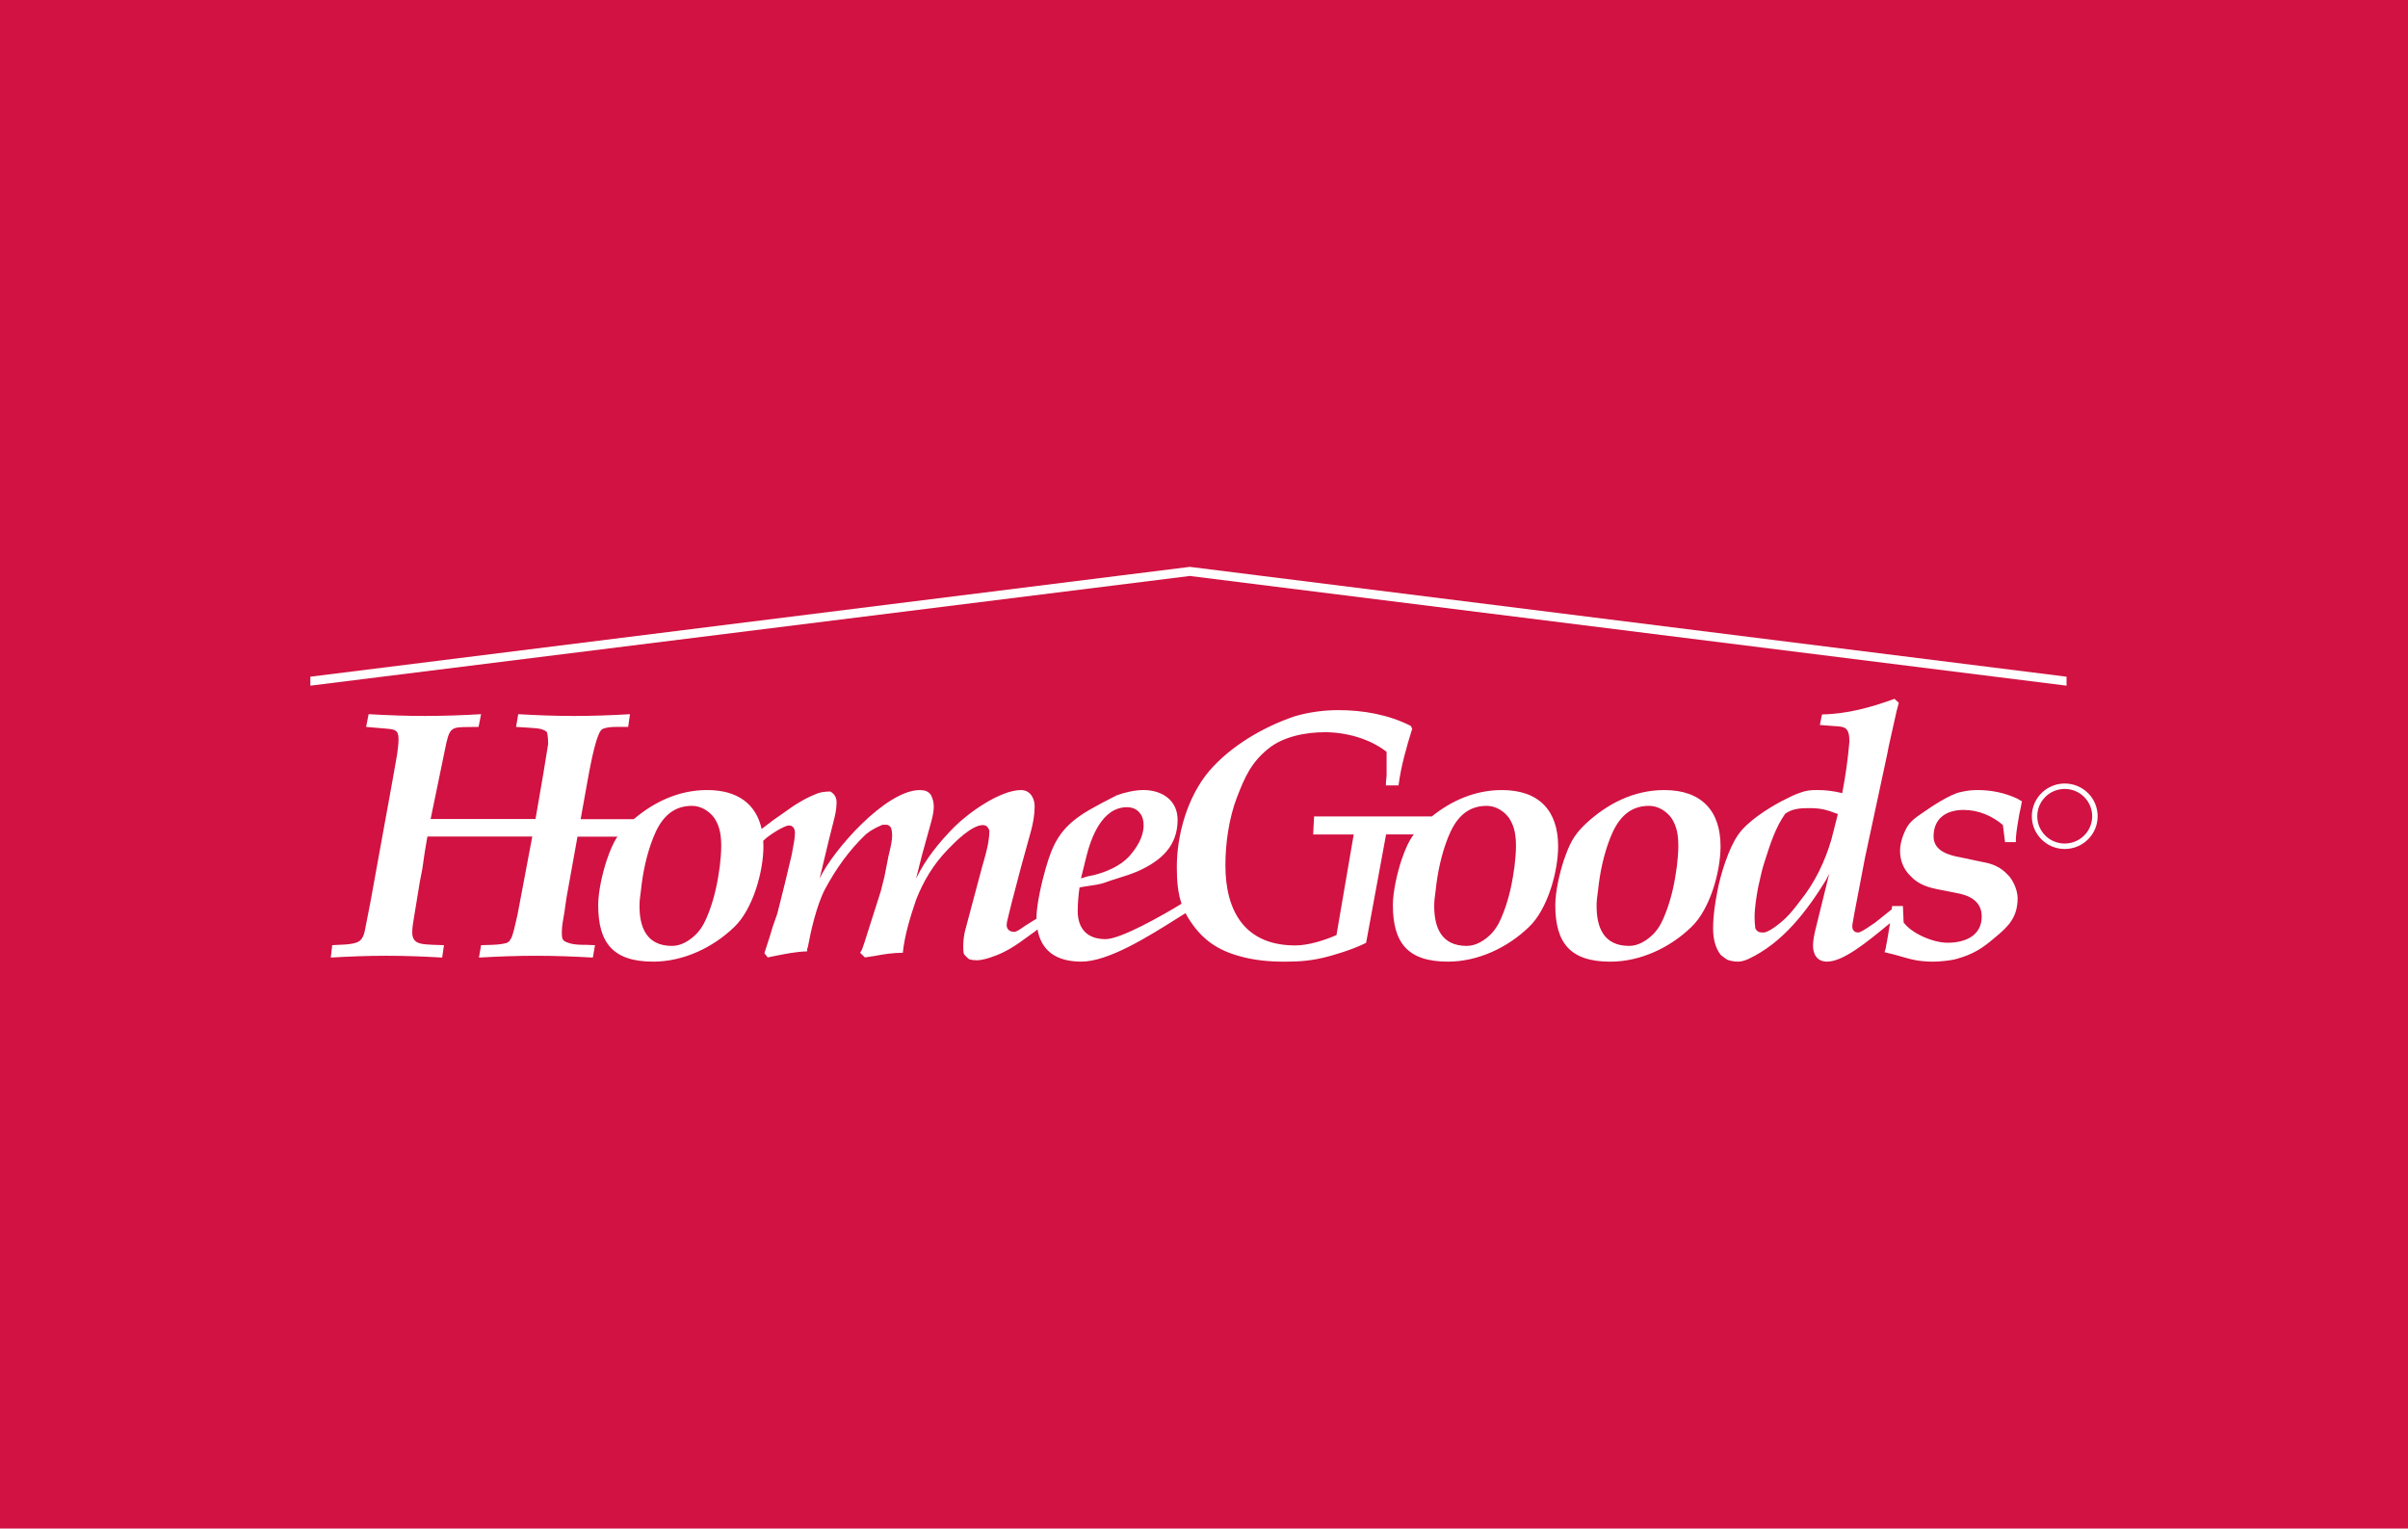 <svg width="416" height="264" viewBox="0 0 416 264" fill="none" xmlns="http://www.w3.org/2000/svg">
<rect width="416" height="264" fill="#D11242"/>
<path fill-rule="evenodd" clip-rule="evenodd" d="M278.2 166.092C283.388 166.092 288.511 163.673 292.19 160.112C295.429 157.038 297.238 150.521 297.238 146.176C297.238 140.083 293.998 136.453 287.51 136.453C282.261 136.453 277.639 138.814 273.902 142.317C271.793 144.308 271.111 145.873 270.179 148.529C269.436 150.762 268.69 154.019 268.69 156.311C268.688 162.827 271.231 166.092 278.2 166.092ZM339.232 139.883C341.796 139.883 344.155 140.912 346.014 142.481L346.384 145.44H348.243C348.243 144.182 348.466 142.89 348.68 141.643C348.744 141.273 348.807 140.907 348.863 140.548C349.051 139.825 349.175 139.104 349.299 138.377C349.037 138.263 348.788 138.122 348.555 137.957C346.384 136.931 344.029 136.45 341.608 136.45C340.545 136.45 339.73 136.569 338.667 136.81C336.913 137.171 333.602 139.341 332.167 140.367L331.999 140.481C331.013 141.155 330.138 141.753 329.489 142.782C328.804 143.987 328.246 145.558 328.246 146.945C328.246 148.638 328.866 150.145 330.051 151.294C331.486 152.863 333.352 153.345 335.351 153.709L338.106 154.253C340.354 154.673 342.357 155.7 342.357 158.295C342.357 161.614 339.482 162.823 336.477 162.823C333.976 162.823 330.301 161.254 328.866 159.324L328.742 156.485H326.875L326.813 157.051L323.923 159.363C323.745 159.466 323.481 159.648 323.18 159.855L323.179 159.855C322.426 160.374 321.44 161.052 320.995 161.052C320.371 161.052 319.998 160.628 319.998 160.026C319.998 159.695 320.114 159.095 320.218 158.554C320.285 158.207 320.347 157.885 320.371 157.673L322.18 148.199L326.043 130.192L326.289 128.916L327.66 122.78C327.719 122.548 327.779 122.33 327.838 122.111L327.839 122.108L327.84 122.107C327.904 121.869 327.969 121.631 328.034 121.375L327.286 120.697C323.237 122.175 319.066 123.327 314.767 123.389L314.394 125.212L315.949 125.333C316.321 125.372 316.665 125.392 316.978 125.41C318.661 125.509 319.5 125.558 319.5 128.066C319.246 131.06 318.831 134.038 318.257 136.987C316.873 136.633 315.449 136.451 314.02 136.448C312.711 136.448 312.027 136.509 310.78 136.987C310.004 137.252 309.295 137.612 308.58 137.975C308.319 138.108 308.057 138.241 307.791 138.37C305.297 139.69 301.807 141.923 300.252 144.214C298.631 146.51 297.2 151.158 296.701 153.872C296.265 156.164 295.953 158.097 295.953 160.387C295.953 161.956 296.265 163.645 297.262 164.915L297.299 164.945L297.299 164.945C297.661 165.241 298.024 165.539 298.444 165.78C299.005 165.963 299.629 166.086 300.252 166.086C300.814 166.086 301.433 165.903 301.995 165.656C307.978 162.862 312.089 157.434 315.453 152L316.011 150.913L313.644 160.508C313.457 161.235 313.209 162.5 313.209 163.284C313.209 164.795 313.894 166.086 315.637 166.086C318.418 166.086 322.437 162.788 326.18 159.718L326.516 159.442L326.128 161.795L325.754 163.85L325.566 164.455L325.816 164.517C326.865 164.748 327.707 164.991 328.483 165.215L328.484 165.215C330.149 165.696 331.513 166.09 333.978 166.09C335.041 166.09 337.045 165.907 338.042 165.604C340.859 164.82 342.483 163.79 344.652 161.915C347.007 159.985 348.559 158.413 348.559 155.093C348.559 153.765 347.751 151.894 346.823 151.051C345.584 149.723 344.219 149.176 342.483 148.877L338.793 148.092C336.727 147.728 334.04 147.005 334.04 144.47C334.038 141.392 336.166 139.883 339.232 139.883ZM259.46 136.453C254.896 136.453 250.811 138.237 247.367 141.004H227.017L226.859 144.123H233.864L230.886 161.497C228.827 162.401 226.025 163.288 223.785 163.288C214.999 163.288 211.698 157.301 211.698 149.443C211.698 145.63 212.321 141.278 213.692 137.71C215.061 134.204 216.121 131.724 219.11 129.305C221.726 127.188 225.591 126.462 228.893 126.462C232.63 126.462 236.679 127.61 239.545 129.848V133.96L239.528 134.127V134.127C239.472 134.666 239.421 135.159 239.421 135.652H241.603C242.035 132.329 242.973 129.062 243.97 125.855L243.72 125.371C239.921 123.434 235.496 122.647 231.197 122.647C228.707 122.647 226.025 123.01 223.597 123.736C218.113 125.612 212.571 128.879 208.838 133.231C205.108 137.707 203.305 144.179 203.305 149.74C203.305 152.078 203.463 154.139 204.122 156.087C200.835 158.101 193.614 162.201 191.002 162.201C187.747 162.201 186.183 160.333 186.183 157.32C186.183 156.053 186.309 154.606 186.497 153.278C187.045 153.159 187.613 153.077 188.181 152.996C189.04 152.873 189.898 152.75 190.688 152.497C191.493 152.196 192.318 151.937 193.147 151.677C194.318 151.31 195.497 150.94 196.632 150.446C200.631 148.636 203.44 146.105 203.44 141.584C203.44 138.265 200.818 136.448 197.509 136.448C196.069 136.448 194.257 136.872 192.94 137.355C192.615 137.524 192.297 137.685 191.984 137.843C191.394 138.141 190.822 138.43 190.249 138.745C189.9 138.944 189.558 139.13 189.22 139.313L189.219 139.313L189.219 139.314C188.528 139.689 187.856 140.053 187.184 140.497C183.184 143.092 181.871 145.681 180.622 150.085C179.997 152.256 179.06 156.233 179.06 158.465C179.06 158.499 179.061 158.533 179.063 158.567C179.064 158.6 179.065 158.634 179.065 158.669L177.155 159.858C177.016 159.941 176.847 160.061 176.665 160.19C176.182 160.533 175.599 160.946 175.183 160.946C174.419 160.946 173.91 160.464 173.91 159.8C173.91 159.384 174.033 158.908 174.15 158.454L174.15 158.454C174.202 158.253 174.253 158.057 174.291 157.871L174.736 156.065L176.327 149.979L178.108 143.533C178.489 142.15 178.744 140.643 178.744 139.257C178.744 137.871 177.982 136.455 176.391 136.455C172.765 136.455 167.294 140.402 164.877 142.81C162.204 145.52 159.915 148.352 158.262 151.725L159.28 147.691L160.933 141.726L160.936 141.716L160.936 141.716C161.126 140.935 161.316 140.157 161.316 139.315C161.316 138.654 161.188 138.052 160.871 137.382C160.426 136.642 159.725 136.455 158.899 136.455C153.047 136.455 143.886 146.848 141.597 151.727L143.188 145.102L143.888 142.33C143.915 142.224 143.941 142.118 143.968 142.014L143.968 142.014C144.257 140.871 144.525 139.811 144.525 138.594C144.525 137.63 144.08 137.073 143.443 136.704C142.489 136.704 141.852 136.827 141.28 137.01C139.18 137.813 137.336 138.954 135.617 140.221C134.234 141.154 132.886 142.138 131.578 143.172C130.631 138.911 127.499 136.451 122.163 136.451C117.344 136.451 113.053 138.446 109.49 141.482H100.31L101.672 133.918C101.705 133.75 101.737 133.58 101.77 133.41L101.77 133.41C102.113 131.634 102.474 129.764 103.041 127.894C103.075 127.807 103.113 127.695 103.156 127.57L103.157 127.57C103.35 127.004 103.642 126.153 104.1 125.907C104.786 125.606 105.657 125.546 106.467 125.546H108.521L108.833 123.348C105.619 123.544 102.4 123.647 99.18 123.656C95.94 123.656 92.703 123.533 89.527 123.348L89.153 125.546L91.084 125.666C91.338 125.693 91.601 125.708 91.868 125.724C92.778 125.776 93.724 125.83 94.447 126.389C94.695 126.811 94.695 128.498 94.695 128.498L93.886 133.494C93.668 134.82 93.434 136.145 93.2 137.47L93.2 137.471C92.966 138.797 92.733 140.122 92.515 141.448H74.394L76.822 129.701C77.64 125.583 77.789 125.582 81.084 125.565C81.549 125.562 82.076 125.559 82.676 125.545L83.112 123.346C79.877 123.542 76.637 123.645 73.397 123.654C70.097 123.654 66.921 123.531 63.681 123.346L63.246 125.545L66.733 125.845L66.75 125.847C68.109 125.967 68.85 126.033 68.85 127.594C68.85 128.496 68.726 129.396 68.603 130.298L68.602 130.304L67.793 134.88L63.995 155.796L63.248 159.608C63.208 159.793 63.172 159.984 63.137 160.177C62.951 161.183 62.756 162.238 61.815 162.694C60.907 163.093 59.7 163.137 58.582 163.179C58.167 163.194 57.764 163.209 57.394 163.241L57.144 165.382C60.32 165.195 63.496 165.072 66.735 165.072C70.035 165.072 73.211 165.195 76.388 165.382L76.7 163.241L74.769 163.18C74.606 163.168 74.441 163.159 74.278 163.15C72.703 163.063 71.22 162.98 71.22 161.059C71.22 160.275 71.344 159.487 71.47 158.762L72.529 152.282L72.965 150.046C73.213 148.109 73.524 146.23 73.836 144.476H91.957L89.405 157.976C89.317 158.332 89.235 158.698 89.152 159.067C88.939 160.014 88.721 160.978 88.408 161.85C88.335 162.027 88.241 162.163 88.15 162.294L88.15 162.294C88.086 162.386 88.023 162.476 87.972 162.576C87.913 162.614 87.86 162.652 87.81 162.688C87.7 162.768 87.601 162.839 87.472 162.879C86.414 163.16 85.243 163.187 84.104 163.214L84.103 163.214C83.769 163.221 83.438 163.229 83.113 163.243L82.74 165.384C85.977 165.197 89.279 165.074 92.579 165.074C95.88 165.074 99.18 165.197 102.418 165.384L102.791 163.243L101.172 163.181C100.175 163.181 99.242 163.181 98.308 162.879C97.187 162.518 97.063 162.335 97.063 161.003C97.063 160.043 97.237 159.079 97.403 158.153C97.436 157.972 97.468 157.793 97.499 157.615L97.873 155.009L99.766 144.498H106.664C105.884 145.666 105.404 146.887 104.829 148.526C104.083 150.758 103.34 154.015 103.34 156.307C103.34 162.823 105.884 166.088 112.852 166.088C118.039 166.088 123.162 163.669 126.841 160.109C130.081 157.034 131.888 150.517 131.888 146.172C131.888 145.843 131.874 145.522 131.854 145.208C131.913 145.143 131.98 145.086 132.053 145.036C132.689 144.375 135.424 142.567 136.316 142.567C137.015 142.567 137.334 143.168 137.334 143.833C137.334 144.668 137.13 145.725 136.947 146.68L136.947 146.681C136.878 147.037 136.812 147.378 136.761 147.689L135.552 152.749L134.28 157.809L133.516 159.98C133.151 161.261 132.744 162.504 132.329 163.77C132.237 164.051 132.145 164.332 132.053 164.616L132.626 165.356C133.012 165.281 133.399 165.202 133.789 165.123C135.646 164.747 137.539 164.364 139.432 164.312C139.432 164.071 139.432 163.83 139.559 163.589C140.068 160.82 141.086 156.3 142.549 153.53C144.393 150.093 146.683 146.843 149.609 144.071C150.499 143.348 151.455 142.866 152.471 142.444H153.233C153.382 142.479 153.522 142.546 153.643 142.639C153.764 142.733 153.863 142.852 153.934 142.987C154.061 143.348 154.125 143.83 154.125 144.25C154.125 145.202 153.888 146.191 153.663 147.128L153.663 147.128C153.603 147.378 153.544 147.625 153.49 147.866L152.79 151.423L152.153 153.952L150.117 160.337L149.291 162.931L148.91 164.015C148.847 164.104 148.799 164.194 148.751 164.284C148.703 164.375 148.655 164.465 148.593 164.554L149.419 165.358L151.072 165.109C152.662 164.803 154.317 164.554 155.969 164.554C156.287 161.482 157.243 158.411 158.261 155.398C159.47 152.325 161.187 149.316 163.795 146.663C164.939 145.459 167.865 142.507 169.775 142.507C170.46 142.507 170.632 142.845 170.844 143.26C170.861 143.294 170.879 143.328 170.897 143.363C170.905 143.378 170.912 143.393 170.92 143.408C170.92 145.343 170.392 147.189 169.878 148.984C169.8 149.256 169.722 149.526 169.647 149.796L166.721 160.759C166.53 161.543 166.404 162.507 166.404 163.411C166.404 163.893 166.404 164.312 166.531 164.801C166.64 164.906 166.734 165.011 166.826 165.114C167.002 165.312 167.171 165.501 167.422 165.662C167.803 165.785 168.248 165.849 168.693 165.849C169.711 165.849 170.855 165.481 172 165.046C173.655 164.433 175.182 163.469 176.199 162.748L178.87 160.822L179.234 160.52C179.888 164.145 182.393 166.084 186.805 166.084C191.48 166.084 198.331 161.778 203.131 158.761L203.131 158.76C203.724 158.388 204.285 158.035 204.807 157.712C205.068 158.222 205.371 158.73 205.726 159.233C207.84 162.378 210.451 164.121 214.122 165.135C216.616 165.854 219.294 166.092 221.909 166.092C224.714 166.092 226.769 165.912 229.451 165.197C229.451 165.197 233.338 164.194 236.005 162.84L239.457 144.117H244.233C243.29 145.402 242.758 146.708 242.124 148.524C241.38 150.756 240.631 154.014 240.631 156.306C240.631 162.821 243.175 166.086 250.145 166.086C255.332 166.086 260.451 163.667 264.134 160.107C267.374 157.032 269.178 150.515 269.178 146.17C269.184 140.083 265.945 136.453 259.46 136.453ZM53.617 118.422L205.549 99.477L357.012 118.422V116.874L205.647 97.916L205.551 97.905L205.453 97.916L53.617 116.874V118.422ZM205.549 99.477L205.452 99.465H205.647L205.549 99.477ZM356.7 146.628C358.219 146.628 359.645 146.041 360.721 144.971C361.25 144.447 361.669 143.823 361.954 143.137C362.239 142.45 362.385 141.715 362.383 140.972C362.383 139.464 361.793 138.043 360.721 136.976C359.925 136.187 358.913 135.65 357.811 135.433C356.709 135.215 355.567 135.327 354.529 135.754C353.491 136.181 352.603 136.904 351.978 137.833C351.353 138.761 351.018 139.853 351.015 140.97C351.015 142.481 351.605 143.903 352.681 144.969C353.207 145.497 353.833 145.916 354.523 146.201C355.213 146.485 355.953 146.631 356.7 146.628ZM284.886 139.179C286.448 139.179 287.883 140.083 288.758 141.291C289.755 142.799 289.943 144.426 289.943 146.176C289.943 147.263 289.819 148.468 289.693 149.617C289.32 152.389 288.82 154.864 287.819 157.518C287.258 158.966 286.76 160.112 285.695 161.257C284.568 162.403 283.073 163.37 281.447 163.37C277.009 163.37 275.824 160.112 275.824 156.492C275.824 155.556 275.928 154.82 276.041 154.01L276.074 153.778C276.386 150.7 277.071 147.504 278.198 144.668C279.389 141.652 281.263 139.179 284.886 139.179ZM316.384 145.001C315.265 148.802 313.52 152.484 310.966 155.622C310.154 156.709 309.345 157.735 308.413 158.639C307.728 159.302 305.608 161.054 304.676 161.054C303.929 161.054 303.617 160.996 303.241 160.331L303.24 160.32C303.179 159.718 303.117 159.121 303.117 158.517C303.117 156.769 303.429 154.897 303.741 153.209C303.823 152.859 303.901 152.509 303.979 152.159L303.979 152.157L303.979 152.156C304.198 151.176 304.418 150.187 304.738 149.166C304.812 148.938 304.885 148.708 304.959 148.477L304.959 148.477C305.823 145.769 306.747 142.87 308.413 140.535C309.595 139.692 310.966 139.571 312.397 139.571C314.579 139.571 315.452 139.812 317.507 140.596L316.384 145.001ZM187.621 148.156C188.434 144.84 190.312 139.414 194.692 139.414C196.57 139.414 197.571 140.8 197.571 142.489C197.571 144.597 196.382 146.407 195.067 147.913C193.503 149.602 191.063 150.623 188.872 151.167C188.121 151.286 187.433 151.47 186.744 151.711L187.621 148.156ZM124.351 149.617C123.975 152.389 123.475 154.864 122.476 157.518C121.913 158.966 121.413 160.112 120.352 161.257C119.227 162.403 117.729 163.37 116.104 163.37C111.666 163.37 110.479 160.112 110.479 156.492C110.479 155.556 110.583 154.82 110.697 154.01L110.729 153.778C111.041 150.7 111.728 147.504 112.853 144.668C114.04 141.652 115.914 139.179 119.539 139.179C121.102 139.179 122.538 140.083 123.412 141.291C124.413 142.799 124.598 144.426 124.598 146.176C124.6 147.263 124.476 148.466 124.351 149.617ZM261.645 149.617C261.271 152.389 260.772 154.864 259.771 157.518C259.209 158.966 258.708 160.112 257.647 161.257C256.52 162.403 255.021 163.37 253.395 163.37C248.961 163.37 247.772 160.112 247.772 156.492C247.772 155.591 247.871 154.876 247.978 154.102C247.992 153.995 248.007 153.888 248.022 153.778C248.338 150.7 249.023 147.504 250.15 144.668C251.335 141.652 253.209 139.179 256.834 139.179C258.396 139.179 259.835 140.083 260.71 141.291C261.707 142.799 261.895 144.426 261.895 146.176C261.895 147.263 261.771 148.466 261.645 149.617ZM351.955 140.974C351.955 139.715 352.447 138.529 353.341 137.639C353.781 137.2 354.304 136.852 354.88 136.614C355.456 136.377 356.074 136.256 356.697 136.257C357.963 136.257 359.156 136.75 360.05 137.639C360.944 138.529 361.439 139.715 361.439 140.974C361.438 141.906 361.159 142.817 360.637 143.592C360.116 144.367 359.376 144.971 358.509 145.328C357.643 145.685 356.69 145.779 355.771 145.598C354.851 145.417 354.006 144.97 353.341 144.312C352.9 143.874 352.551 143.353 352.313 142.78C352.075 142.208 351.954 141.594 351.955 140.974Z" fill="white"/>
</svg>
